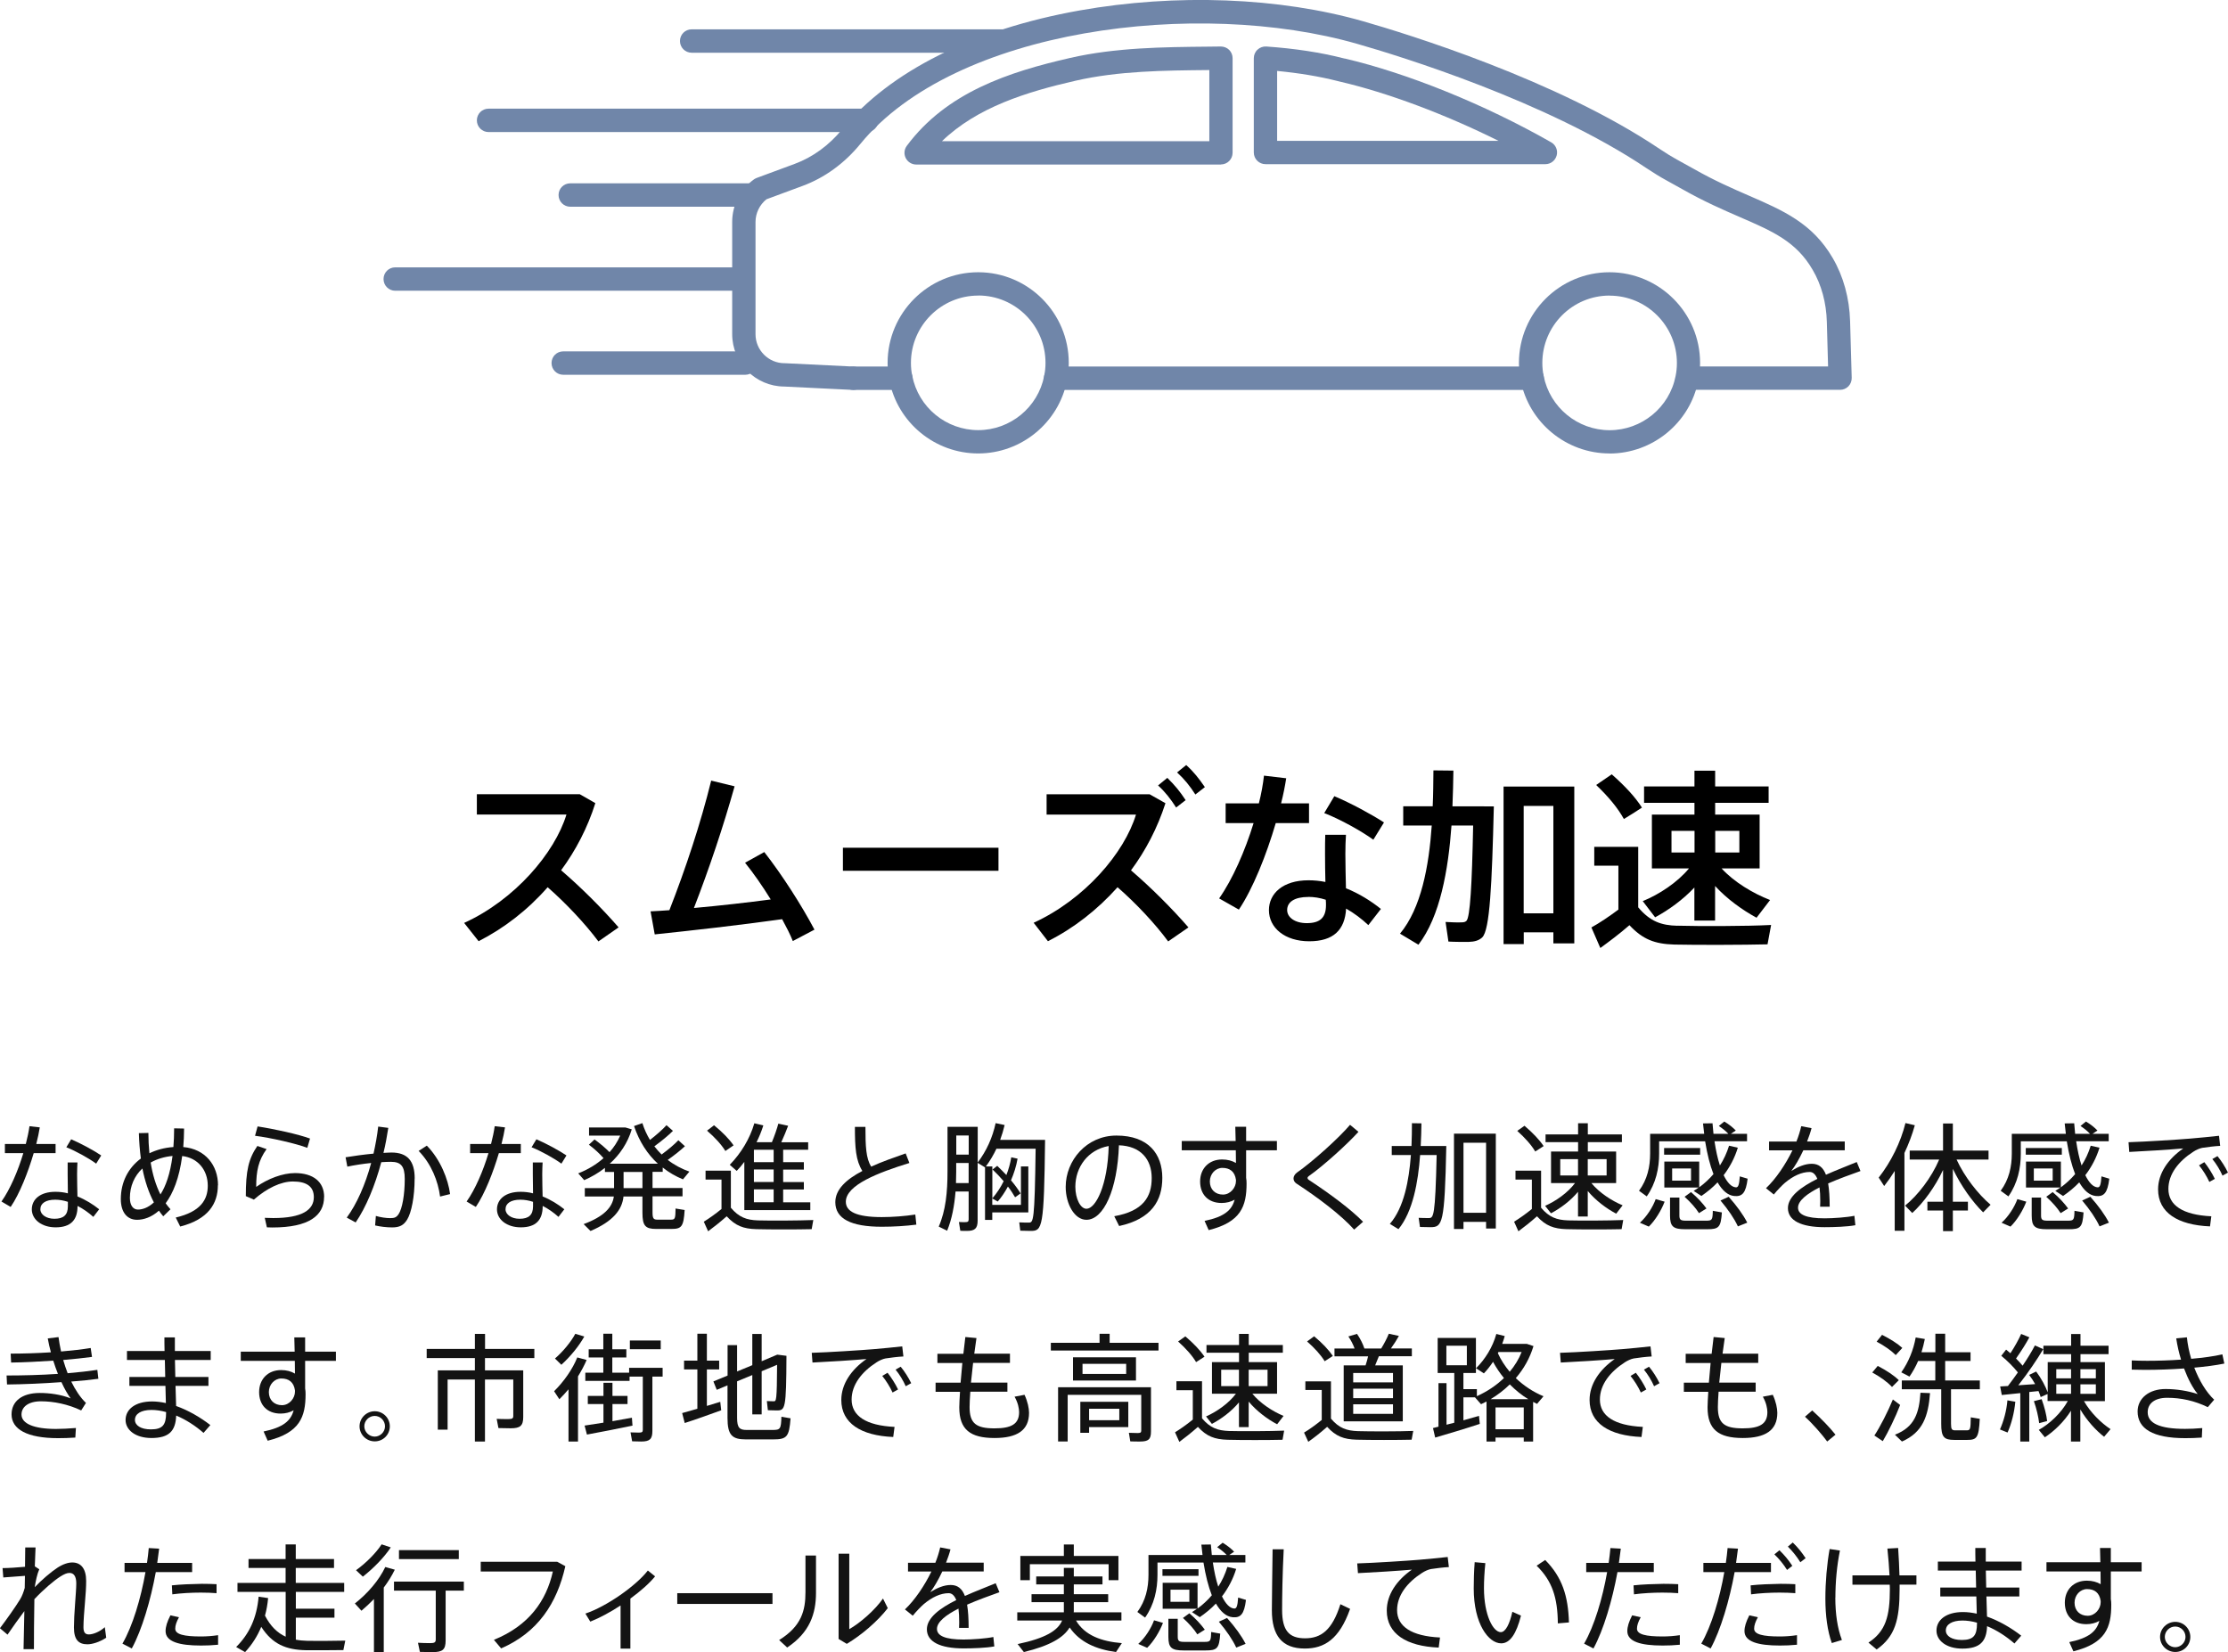 <?xml version="1.0" encoding="UTF-8"?>
<svg id="_レイヤー_2" data-name="レイヤー 2" xmlns="http://www.w3.org/2000/svg" viewBox="0 0 304.63 225.93">
  <defs>
    <style>
      .cls-1 {
        fill: #7086a9;
      }

      .cls-2 {
        fill: #131313;
      }
    </style>
  </defs>
  <g id="_レイヤー_1-2" data-name="レイヤー 1">
    <g>
      <g>
        <path d="M84.58,126.82l-2.76,1.92c-1.82-2.44-4.45-5.23-6.94-7.41-2.73,3.12-5.98,5.62-9.44,7.38l-1.98-2.5c6.94-3.15,12.4-9.59,13.99-14.82h-12.25v-2.78h14.07l2.13,1.22c-1.07,3.38-2.68,6.47-4.68,9.18,2.76,2.37,5.62,5.23,7.85,7.8Z"/>
        <path d="M91.52,124.48c2.24-5.72,4.29-11.93,5.72-17.73l3.2.78c-1.56,5.56-3.46,11.21-5.56,16.64,3.48-.31,7.33-.75,10.5-1.17-1.12-1.82-2.37-3.61-3.51-5.02l2.63-1.46c2.44,3.12,5.15,7.36,6.86,10.61l-2.96,1.56c-.36-.91-.88-1.92-1.46-2.99-5.75.81-12.71,1.59-17.42,2.08l-.57-3.15c.78-.03,1.64-.1,2.57-.16Z"/>
        <path d="M136.52,115.93v3.15h-21.27v-3.15h21.27Z"/>
        <path d="M162.5,126.82l-2.78,1.92c-1.79-2.44-4.42-5.23-6.92-7.41-2.76,3.09-6.01,5.62-9.52,7.38l-1.95-2.52c7.02-3.22,12.4-9.57,13.99-14.79h-12.22v-2.78h14.09l2.16,1.22c-1.09,3.38-2.7,6.47-4.71,9.18,2.76,2.37,5.62,5.23,7.85,7.8ZM159.61,106.38c1.01.99,1.72,1.85,2.5,3.04l-1.3,1.01c-.75-1.17-1.48-2.11-2.47-3.02l1.27-1.04ZM162.19,104.62c1.04.94,1.74,1.85,2.55,3.02l-1.3,1.01c-.75-1.17-1.48-2.08-2.5-3.02l1.25-1.01Z"/>
        <path d="M172.12,109.87c.34-1.33.57-2.63.7-3.8l3.04.36c-.16,1.04-.39,2.21-.7,3.43h3.82v2.7h-4.55c-1.27,4.34-3.12,8.97-5.04,11.83l-2.7-1.53c1.85-2.63,3.54-6.5,4.71-10.3h-3.82v-2.7h4.55ZM184.03,114.16c-.05.73-.08,1.72-.08,2.63,0,1.53.05,3.25.08,4.68,1.82.73,3.46,1.77,4.78,2.83l-1.72,2.21c-.91-.86-1.95-1.64-3.04-2.26-.16,2.91-1.72,4.47-5.04,4.47s-5.51-1.82-5.51-4.26c0-2.24,1.87-4.08,5.41-4.08.78,0,1.56.08,2.31.23-.03-1.22-.05-2.57-.05-3.82,0-.91,0-1.92.03-2.63h2.83ZM178.88,122.66c-1.87,0-2.89.68-2.89,1.79,0,1.01,1.07,1.79,2.68,1.79,1.82,0,2.63-.75,2.63-2.47,0-.21,0-.44-.03-.73-.8-.26-1.61-.39-2.39-.39ZM187.77,114.83c-1.56-1.14-4.55-2.81-6.71-3.64l1.38-2.31c2.24.94,5.15,2.52,6.79,3.59l-1.46,2.37Z"/>
        <path d="M202.9,110.28h1.35c-.26,10.71-.55,16.93-1.59,17.91-.44.42-1.04.6-1.92.62-.6,0-1.92,0-2.7-.05l-.39-2.68c.68.05,1.77.08,2.26.05.29,0,.47-.08.6-.21.49-.52.75-4.84.91-13.03h-2.96c-.44,6.11-1.56,12.45-4.52,16.3l-2.52-1.51c2.89-3.48,3.95-9.18,4.34-14.79h-3.9v-2.63h4.03c.08-1.69.08-3.35.1-4.91l2.73.03c-.03,1.53-.05,3.2-.13,4.89h4.32ZM208.34,127.5v1.61h-2.76v-21.55h9.67v21.45h-2.86v-1.51h-4.06ZM212.39,124.9v-14.69h-4.06v14.69h4.06Z"/>
        <path d="M229.37,126.59c2.83.08,9.52.08,12.79-.1l-.49,2.65c-3.2.08-9.65.1-12.74.03-2.68-.08-4.32-.7-6.14-2.65-1.46,1.27-2.78,2.24-3.98,3.12l-1.22-2.81c1.12-.62,2.37-1.46,3.69-2.44v-6.01h-3.3v-2.57h6.01v8.27c1.61,1.92,3.15,2.47,5.38,2.52ZM220.37,105.89c1.82,1.61,3.2,3.09,4.13,4.55-.91.6-1.66,1.07-2.47,1.56-.83-1.51-2.13-3.07-3.79-4.65l2.13-1.46ZM226.3,125.44l-1.69-2.21c2.24-.91,4.73-2.55,6.32-4.47h-5.07v-7.36h5.82v-1.61h-6.89v-2.24h6.89v-2.16h2.83v2.16h7.31v2.24h-7.31v1.61h6.08v7.36h-5.2c1.69,1.85,4.29,3.41,6.63,4.32l-1.85,2.42c-1.92-1.04-4.03-2.55-5.67-4.34v4.73h-2.83v-4.52c-1.59,1.69-3.54,3.09-5.38,4.08ZM228.54,116.58h3.15v-2.96h-3.15v2.96ZM237.82,116.58v-2.96h-3.3v2.96h3.3Z"/>
      </g>
      <g>
        <path class="cls-2" d="M4.61,157.69c-.78,2.64-1.92,5.55-3.15,7.36l-1.26-.74c1.18-1.66,2.27-4.21,2.99-6.62H.67v-1.25h2.86c.22-.86.4-1.7.5-2.43l1.41.16c-.11.67-.27,1.46-.48,2.27h2.64v1.25h-2.99ZM10.58,163.61c1.12.45,2.14,1.09,2.98,1.76l-.8,1.04c-.64-.58-1.38-1.1-2.16-1.5v.05c0,1.87-.93,2.88-2.99,2.88-1.94,0-3.26-1.09-3.26-2.46s1.15-2.4,3.22-2.4c.56,0,1.15.06,1.71.21-.02-.83-.03-1.79-.03-2.64v-1.58h1.34c-.02.42-.05.99-.05,1.58,0,.99.03,2.14.05,3.07ZM9.28,164.35c-.59-.19-1.17-.29-1.73-.29-1.3,0-2.03.5-2.03,1.31,0,.72.8,1.3,1.92,1.3,1.26,0,1.84-.53,1.84-1.7v-.62ZM13.15,159.13c-.93-.69-2.78-1.73-4.08-2.24l.66-1.09c1.36.58,3.12,1.54,4.11,2.21l-.69,1.12Z"/>
        <path class="cls-2" d="M29.79,162.08c0,2.5-1.3,4.67-5.15,5.65l-.61-1.23c3.42-.8,4.38-2.46,4.38-4.35,0-2.16-1.38-3.82-3.5-4.06-.4,3.04-1.25,5.1-2.26,6.46.21.29.42.56.66.82l-.99.96c-.21-.24-.4-.5-.59-.77-1.02.91-2.1,1.25-2.99,1.25-1.36,0-2.22-1.04-2.22-2.83,0-2.32,1.01-4.27,2.74-5.55-.14-1.1-.24-2.27-.27-3.47l1.3-.03c0,.94.05,1.87.14,2.78.96-.46,2.06-.77,3.28-.85.06-.78.1-1.63.1-2.56l1.36.03c0,.9-.05,1.74-.11,2.53,3.02.26,4.75,2.51,4.75,5.23ZM21.04,164.43c-.7-1.33-1.23-2.9-1.57-4.64-1.09,1.01-1.71,2.42-1.71,4.02,0,1.01.43,1.6,1.1,1.6.59,0,1.39-.24,2.18-.98ZM21.94,163.34c.72-1.12,1.33-2.8,1.65-5.26-1.12.1-2.14.42-2.99.9.26,1.62.7,3.1,1.34,4.37Z"/>
        <path class="cls-2" d="M44.31,163.68c0,2.56-2.08,4.18-7.07,4.18-.21,0-.5-.02-.75-.02l-.29-1.3c.38.02.86.03,1.17.03,3.98,0,5.54-1.14,5.54-2.86,0-1.41-.93-2.14-2.86-2.14-1.63,0-3.54.9-5.34,2.48l-1.1-.48c0-3.46.37-5.1,1.58-6.86l1.26.43c-1.12,1.55-1.42,3.01-1.42,5.17,1.6-1.12,3.6-1.89,5.31-1.89,2.48,0,3.98,1.2,3.98,3.26ZM42.02,156.97c-1.44-.56-4.99-1.38-7.15-1.65l.35-1.28c2.24.34,5.58,1.07,7.17,1.66l-.37,1.26Z"/>
        <path class="cls-2" d="M56.69,161.18c0,2.45-.43,4.64-1.02,5.6-.48.78-1.04,1.07-2.06,1.07-.75,0-1.65-.11-2.32-.27l.1-1.3c.62.19,1.41.3,1.95.3.61,0,.85-.1,1.15-.53.51-.75.85-2.67.85-4.83,0-1.76-.53-2.34-1.9-2.34-.38,0-.83.02-1.31.05-.86,3.23-2.1,6.19-3.5,8.24l-1.22-.66c1.36-1.84,2.54-4.51,3.34-7.47-1.1.11-2.27.29-3.26.5l-.24-1.28c1.14-.19,2.54-.38,3.82-.5.27-1.2.5-2.45.64-3.7l1.38.18c-.18,1.15-.38,2.29-.66,3.42.4-.02.78-.05,1.09-.05,2.19,0,3.18,1.15,3.18,3.55ZM61.55,163.29l-1.38.34c-.27-2.1-1.2-4.48-2.93-6.24l1.12-.72c1.86,1.9,2.91,4.58,3.18,6.62Z"/>
        <path class="cls-2" d="M68.21,157.69c-.78,2.64-1.92,5.55-3.15,7.36l-1.26-.74c1.18-1.66,2.27-4.21,2.99-6.62h-2.51v-1.25h2.86c.22-.86.4-1.7.5-2.43l1.41.16c-.11.67-.27,1.46-.48,2.27h2.64v1.25h-2.99ZM74.18,163.61c1.12.45,2.14,1.09,2.98,1.76l-.8,1.04c-.64-.58-1.38-1.1-2.16-1.5v.05c0,1.87-.93,2.88-2.99,2.88-1.94,0-3.26-1.09-3.26-2.46s1.15-2.4,3.22-2.4c.56,0,1.15.06,1.71.21-.02-.83-.03-1.79-.03-2.64v-1.58h1.34c-.02.42-.05.99-.05,1.58,0,.99.03,2.14.05,3.07ZM72.88,164.35c-.59-.19-1.17-.29-1.73-.29-1.3,0-2.03.5-2.03,1.31,0,.72.8,1.3,1.92,1.3,1.26,0,1.84-.53,1.84-1.7v-.62ZM76.76,159.13c-.93-.69-2.78-1.73-4.08-2.24l.66-1.09c1.36.58,3.12,1.54,4.11,2.21l-.69,1.12Z"/>
        <path class="cls-2" d="M92.33,165.26l1.28.21c-.14,2.3-.43,2.59-1.82,2.59h-2.06c-1.49,0-1.89-.42-1.89-2.22v-2.22h-2.59c-.18,1.82-1.44,3.41-4.51,4.72l-.94-.94c2.8-1.04,3.94-2.32,4.13-3.78h-3.97v-1.14h4v-2.21h-1.25v-.56c-.85.67-1.81,1.23-2.83,1.68l-.82-.93c1.31-.51,2.48-1.22,3.46-2.08-.51-.59-1.18-1.22-2-1.84l.77-.72c.83.61,1.5,1.18,2.05,1.74.61-.67,1.1-1.44,1.46-2.26h-4.26v-1.12h4.96l.88.26c-.56,1.86-1.62,3.44-3.01,4.7h6.58c-1.42-1.3-2.54-3.02-3.26-5.15l1.14-.4c.27.85.62,1.6,1.04,2.3.9-.7,1.76-1.46,2.26-2.02l.88.78c-.61.61-1.55,1.39-2.54,2.11.3.4.64.77.99,1.12.91-.67,1.79-1.41,2.29-1.95l.9.82c-.58.54-1.44,1.23-2.35,1.87.88.69,1.89,1.22,2.96,1.6l-.88,1.06c-1.01-.42-1.92-.94-2.77-1.62v.59h-1.39v2.21h4.1v1.14h-4.1v2.21c0,.82.14.98.67.98h1.82c.58,0,.64-.1.66-1.54ZM87.84,162.48v-2.21h-2.58v2.21h2.58Z"/>
        <path class="cls-2" d="M111.2,166.84l-.22,1.25c-1.9.05-5.71.05-7.57,0-1.78-.05-2.85-.46-4.05-1.76-.94.83-1.78,1.49-2.54,2.05l-.59-1.31c.72-.45,1.54-1.02,2.42-1.74v-4.02h-2.18v-1.22h3.46v5.07c1.1,1.3,2.13,1.68,3.7,1.73,1.73.05,5.63.03,7.58-.05ZM96.67,154.62l.96-.74c1.17.96,2.06,1.87,2.67,2.75l-1.12.77c-.56-.9-1.42-1.84-2.51-2.78ZM99.78,159.29c1.55-1.6,2.75-3.58,3.36-5.68l1.23.29c-.24.78-.56,1.55-.93,2.3h2.1c.37-.9.7-1.86.88-2.54l1.34.29c-.24.66-.58,1.47-.94,2.26h3.68v1.02h-3.42v1.7h2.83v1.01h-2.83v1.71h2.83v1.01h-2.83v1.76h3.71v1.06h-9.02v-6.59c-.32.43-.67.85-1.04,1.23l-.94-.82ZM105.78,157.23h-2.7v1.7h2.7v-1.7ZM105.78,159.93h-2.7v1.71h2.7v-1.71ZM105.78,162.65h-2.7v1.76h2.7v-1.76Z"/>
        <path class="cls-2" d="M125.3,167.47c-1.49.19-3.09.29-4.74.29-4.19,0-6.35-1.09-6.35-3.36,0-1.74,1.5-3.12,3.7-4.27-.9-1.44-1.02-3.14-1.02-6.03h1.44c0,2.72.08,4.29.78,5.44,1.44-.66,3.07-1.23,4.72-1.81l.51,1.31c-4.24,1.31-8.69,3.01-8.69,5.3,0,1.33,1.42,2.1,4.91,2.1,1.47,0,3.2-.13,4.59-.35l.14,1.39Z"/>
        <path class="cls-2" d="M140.91,168.33c-.37,0-.98-.02-1.41-.03l-.14-1.14c.42.03.98.03,1.31.03.62,0,.8-.11.93-10.1h-5.36c-.4.85-.88,1.66-1.44,2.42h.88v4.37c.59-.69,1.12-1.47,1.55-2.35-.45-.53-.96-1.06-1.52-1.6l.64-.5c.45.43.86.85,1.25,1.26.3-.77.53-1.58.67-2.43l.86.19c-.18,1.04-.5,2.03-.9,2.96.53.62.96,1.22,1.31,1.79l-.75.53c-.27-.46-.59-.98-.98-1.47-.4.75-.88,1.46-1.39,2.05l-.75-.42v.88h3.92v-5.26h1.01v6.29h-4.93v1.02h-.99v-7.18l-1.01-.62v7.9c0,1.09-.4,1.41-1.49,1.41-.27,0-.62,0-.88-.02l-.19-1.2c.24.02.58.02.82.02.38,0,.51-.06.51-.38v-3.81h-1.79c-.16,1.95-.5,3.78-1.15,5.36l-1.15-.56c.96-2.19,1.2-4.74,1.2-7.52v-6.13h4.13v4.88c1.2-1.57,2.03-3.42,2.45-5.38l1.23.26c-.16.69-.37,1.38-.61,2.03h6.14c-.14,12.13-.37,12.45-1.98,12.45ZM132.44,161.79v-2.75h-1.7v1.18c0,.53-.02,1.06-.03,1.57h1.73ZM130.75,155.28v2.62h1.7v-2.62h-1.7Z"/>
        <path class="cls-2" d="M158.92,161.07c0,3.09-1.44,5.62-5.9,6.59l-.67-1.34c3.97-.7,5.12-2.66,5.12-5.22s-1.5-4.38-4.48-4.48c-.21,6.08-2.1,10.19-4.45,10.19-1.62,0-2.83-2.16-2.83-4.5,0-3.62,2.86-7.02,6.94-7.02,4.38,0,6.27,2.53,6.27,5.78ZM151.59,156.72c-2.85.5-4.56,2.91-4.56,5.57,0,1.62.69,3.01,1.52,3.01,1.25,0,2.9-3.15,3.04-8.58Z"/>
        <path class="cls-2" d="M170.38,157.29v3.78c.05.26.06.51.06.78,0,3.09-.77,5.28-5.18,6.37l-.56-1.26c2.7-.56,3.73-1.47,4.11-2.9-.51.29-1.12.45-1.78.45-1.87,0-2.94-1.2-2.94-2.94s1.18-3.01,3.01-3.01c.74,0,1.38.18,1.89.48,0-.56-.02-1.15-.02-1.74h-7.39v-1.26h7.37l-.05-1.95h1.48v1.95h4.21v1.26h-4.21ZM168.99,161.52v-.18c-.16-1.14-.85-1.63-1.86-1.63-.94,0-1.71.83-1.71,1.86,0,1.1.75,1.79,1.79,1.79s1.78-.98,1.78-1.84Z"/>
        <path class="cls-2" d="M186.37,167.08l-1.22,1.07c-1.73-1.94-4.88-4.34-7.89-6.3-.27-.18-.4-.43-.4-.7,0-.26.16-.58.5-.82,2.11-1.47,5.74-4.74,7.23-6.51l1.15.96c-1.52,1.68-4.78,4.64-6.8,6.06-.11.08-.16.16-.16.24,0,.1.05.19.13.24,2.99,1.97,5.79,4.06,7.46,5.76Z"/>
        <path class="cls-2" d="M195.59,167.82c-.38,0-.98-.02-1.44-.03l-.18-1.25c.45.03,1.04.03,1.39.03.64,0,.88-.16,1.07-8.62h-2.26c-.27,3.71-.99,7.73-2.96,10.14l-1.18-.72c1.94-2.22,2.62-5.95,2.88-9.42h-2.62v-1.23h2.7c.05-1.1.06-2.18.06-3.12l1.3.02c-.02.94-.03,2-.1,3.1h3.5c-.22,10.72-.53,11.1-2.18,11.1ZM204.52,155.02v12.98h-1.33v-.91h-3.09v.98h-1.3v-13.04h5.71ZM203.19,165.85v-9.58h-3.09v9.58h3.09Z"/>
        <path class="cls-2" d="M221.94,166.84l-.22,1.25c-1.89.05-5.66.05-7.52,0-1.76-.05-2.86-.46-4.05-1.76-.94.83-1.78,1.49-2.54,2.05l-.59-1.31c.72-.45,1.55-1.02,2.43-1.74v-4.02h-2.24v-1.22h3.5v5.07c1.1,1.3,2.14,1.68,3.7,1.73,1.73.05,5.6.03,7.54-.05ZM207.45,154.65l.99-.7c1.15.98,2.02,1.9,2.62,2.78l-1.15.74c-.54-.91-1.39-1.86-2.46-2.82ZM215.35,161.79h-3.28v-4.32h3.7v-1.28h-4.45v-1.06h4.45v-1.52h1.33v1.52h4.66v1.06h-4.66v1.28h3.87v4.32h-3.38c1.06,1.3,2.77,2.42,4.27,3.04l-.88,1.14c-1.34-.7-2.82-1.81-3.89-3.1v3.49h-1.33v-3.38c-1.02,1.23-2.42,2.27-3.7,2.94l-.8-1.02c1.46-.64,3.09-1.78,4.08-3.1ZM213.33,160.75h2.43v-2.24h-2.43v2.24ZM217.09,158.51v2.24h2.58v-2.24h-2.58Z"/>
        <path class="cls-2" d="M225.16,163.61l-1.06-.77c1.14-1.54,1.52-3.3,1.52-5.09v-2.7h7.39l-.16-1.42,1.3-.02.13,1.44h2.03c-.34-.37-.77-.72-1.3-1.07l.75-.61c.66.4,1.18.82,1.57,1.23l-.67.45h2.21v1.02h-4.45c.19,1.26.43,2.38.74,3.31.53-.82.94-1.71,1.25-2.7l1.2.27c-.43,1.41-1.1,2.66-1.94,3.76.5,1.02,1.07,1.63,1.68,1.66.3.02.45-.29.53-1.5l1.07.32c-.24,1.98-.75,2.46-1.81,2.37-.91-.08-1.66-.77-2.3-1.87-.66.7-1.41,1.31-2.21,1.86l-1.06-.69.69-.46h-4.7v-3.55h4.77v3.52c.72-.53,1.38-1.14,1.95-1.81-.48-1.22-.86-2.74-1.14-4.48h-6.29v1.68c0,2-.43,4.05-1.7,5.86ZM226.38,163.98l1.22.35c-.43,1.15-1.28,2.56-2.16,3.41l-1.22-.53c.93-.82,1.78-2.16,2.16-3.23ZM232.46,157.9h-4.93v-.91h4.93v.91ZM234.2,165.58l1.23.22c-.14,2.05-.42,2.3-2.03,2.3h-2.98c-1.65,0-2.08-.37-2.08-1.87v-2.46h1.28v2.46c0,.58.18.7.91.7h2.75c.82,0,.88-.11.91-1.36ZM231.21,159.79h-2.58v1.66h2.58v-1.66ZM233.32,165.26l-1.02.64c-.46-.72-1.12-1.47-1.97-2.24l.88-.64c.91.78,1.6,1.54,2.11,2.24ZM236.36,163.66c1.12,1.26,1.97,2.43,2.54,3.54l-1.28.51c-.51-1.1-1.33-2.29-2.38-3.54l1.12-.51Z"/>
        <path class="cls-2" d="M253.55,166.27l.13,1.28c-1.12.21-2.91.27-4.21.27-3.18,0-5.01-.9-5.01-2.61,0-1.58,1.81-2.9,4.02-4-.26-.64-.61-.94-1.04-.94-1.1,0-2.27.54-3.41,1.5-.35.3-1.04,1.01-1.5,1.58l-1.07-.86c1.34-1.26,2.67-3.23,3.62-5.18h-3.2v-1.2h3.74c.29-.72.51-1.44.66-2.1l1.41.27c-.16.61-.38,1.23-.61,1.82h5.15v1.2h-5.66c-.56,1.2-1.17,2.22-1.65,2.83.94-.58,1.87-.98,2.8-.98s1.55.48,1.94,1.5c1.47-.66,2.99-1.23,4.21-1.74l.51,1.23c-1.34.48-2.96,1.06-4.42,1.7.14.85.21,1.9.21,3.18h-1.31c0-.26.02-.51.02-.74,0-.75-.03-1.38-.1-1.9-1.68.85-2.94,1.81-2.94,2.77s1.15,1.46,3.63,1.46c1.17,0,3.04-.13,4.1-.35Z"/>
        <path class="cls-2" d="M260.39,157.69v10.62h-1.33v-8.18c-.45.72-.93,1.41-1.44,2.06l-.75-1.15c1.68-2.14,3.01-4.83,3.66-7.46l1.28.3c-.35,1.26-.83,2.54-1.42,3.79ZM272.17,164.75l-1.02,1.04c-1.47-1.44-3.04-3.65-4.14-5.95v4.5h2.06v1.2h-2.06v2.82h-1.34v-2.82h-2.14v-1.2h2.14v-4.35c-1.1,2.34-2.69,4.5-4.21,5.89l-.98-1.01c1.74-1.41,3.6-3.81,4.66-6.3h-4.03v-1.23h4.56v-3.7h1.34v3.7h4.88v1.23h-4.37c1.09,2.38,2.96,4.75,4.66,6.19Z"/>
        <path class="cls-2" d="M274.61,163.61l-1.06-.77c1.14-1.54,1.52-3.3,1.52-5.09v-2.7h7.39l-.16-1.42,1.3-.02.13,1.44h2.03c-.34-.37-.77-.72-1.3-1.07l.75-.61c.66.4,1.18.82,1.57,1.23l-.67.45h2.21v1.02h-4.45c.19,1.26.43,2.38.74,3.31.53-.82.94-1.71,1.25-2.7l1.2.27c-.43,1.41-1.1,2.66-1.94,3.76.5,1.02,1.07,1.63,1.68,1.66.3.02.45-.29.53-1.5l1.07.32c-.24,1.98-.75,2.46-1.81,2.37-.91-.08-1.66-.77-2.3-1.87-.66.7-1.41,1.31-2.21,1.86l-1.06-.69.69-.46h-4.7v-3.55h4.77v3.52c.72-.53,1.38-1.14,1.95-1.81-.48-1.22-.86-2.74-1.14-4.48h-6.29v1.68c0,2-.43,4.05-1.7,5.86ZM275.83,163.98l1.22.35c-.43,1.15-1.28,2.56-2.16,3.41l-1.22-.53c.93-.82,1.78-2.16,2.16-3.23ZM281.91,157.9h-4.93v-.91h4.93v.91ZM283.65,165.58l1.23.22c-.14,2.05-.42,2.3-2.03,2.3h-2.98c-1.65,0-2.08-.37-2.08-1.87v-2.46h1.28v2.46c0,.58.18.7.91.7h2.75c.82,0,.88-.11.91-1.36ZM280.66,159.79h-2.58v1.66h2.58v-1.66ZM282.77,165.26l-1.02.64c-.46-.72-1.12-1.47-1.97-2.24l.88-.64c.91.78,1.6,1.54,2.11,2.24ZM285.81,163.66c1.12,1.26,1.97,2.43,2.54,3.54l-1.28.51c-.51-1.1-1.33-2.29-2.38-3.54l1.12-.51Z"/>
        <path class="cls-2" d="M302.35,166.33l-.18,1.38c-4.42-.18-7.1-1.89-7.1-5.06,0-2.16,1.34-4.14,3.44-5.6-1.78.16-5.26.38-7.38.48l-.1-1.33c2.18-.06,6.98-.37,8.48-.5,1.23-.1,2.78-.26,3.89-.38l.16,1.38c-.7.03-1.89.18-2.45.27-.35.06-.88.3-1.22.53-2.02,1.3-3.41,3.06-3.41,5.09,0,2.22,1.94,3.55,5.86,3.74ZM301.39,158.92c.51.64,1.06,1.5,1.44,2.29l-.75.42c-.34-.75-.88-1.62-1.41-2.27l.72-.43ZM304.63,160.35l-.75.42c-.34-.77-.85-1.62-1.39-2.27l.7-.4c.53.64,1.06,1.47,1.44,2.26Z"/>
        <path class="cls-2" d="M11.76,191.84l-.66,1.04c-1.81-.86-3.78-1.25-5.5-1.25s-2.66.77-2.66,1.81c0,1.23,1.66,1.97,4.72,1.97.74,0,1.74-.05,2.72-.13l-.08,1.31c-.8.06-1.7.08-2.37.08-4.24,0-6.35-1.23-6.35-3.25,0-1.76,1.39-2.93,3.86-2.93,1.33,0,2.9.21,4.22.74-.43-.58-.86-1.34-1.26-2.22-2.48.18-5.18.3-7.44.32l-.06-1.23c2.18,0,4.69-.06,7.02-.22-.22-.58-.45-1.18-.64-1.81-1.94.13-3.95.24-5.76.26l-.06-1.22c1.74,0,3.66-.06,5.5-.18-.18-.64-.32-1.28-.43-1.9l1.47-.18c.08.64.21,1.31.35,1.97,1.5-.13,2.91-.29,4.05-.48l.18,1.22c-1.1.14-2.46.3-3.94.42.18.61.38,1.22.61,1.81,1.54-.13,2.94-.29,4.06-.46l.14,1.22c-1.02.14-2.3.27-3.71.38.56,1.14,1.22,2.16,2.02,2.93Z"/>
        <path class="cls-2" d="M23.92,185.98l.05,2.32h4.53v1.22h-4.5l.08,2.75c1.66.59,3.31,1.55,4.68,2.61l-.93,1.07c-1.1-.96-2.4-1.81-3.74-2.37-.08,2.11-.98,3.07-3.38,3.07-2.21,0-3.54-1.12-3.54-2.46,0-1.47,1.33-2.54,3.62-2.54.61,0,1.25.08,1.89.22l-.06-2.35h-4.93v-1.22h4.9l-.05-2.32h-5.18v-1.23h5.14c-.02-.7-.02-1.34-.02-1.86h1.43v1.86h4.9v1.23h-4.9ZM22.7,193.1c-.67-.19-1.36-.29-1.98-.29-1.44,0-2.27.54-2.27,1.36,0,.75.8,1.3,2.18,1.3,1.6,0,2.08-.61,2.08-2.27v-.1Z"/>
        <path class="cls-2" d="M41.72,186.09v3.78c.05.26.06.51.06.78,0,3.09-.77,5.28-5.18,6.37l-.56-1.26c2.7-.56,3.73-1.47,4.11-2.9-.51.29-1.12.45-1.78.45-1.87,0-2.94-1.2-2.94-2.94s1.18-3.01,3.01-3.01c.74,0,1.38.18,1.89.48,0-.56-.02-1.15-.02-1.74h-7.39v-1.26h7.37l-.05-1.95h1.48v1.95h4.21v1.26h-4.21ZM40.33,190.32v-.18c-.16-1.14-.85-1.63-1.86-1.63-.94,0-1.71.83-1.71,1.86,0,1.1.75,1.79,1.79,1.79s1.78-.98,1.78-1.84Z"/>
        <path class="cls-2" d="M53.3,195.05c0,1.14-.91,2.06-2.06,2.06s-2.08-.93-2.08-2.06.94-2.06,2.08-2.06,2.06.93,2.06,2.06ZM52.64,195.05c0-.77-.62-1.42-1.41-1.42s-1.42.66-1.42,1.42.66,1.41,1.42,1.41,1.41-.64,1.41-1.41Z"/>
        <path class="cls-2" d="M66.31,185.72v1.68h5.23v6.38c0,1.2-.42,1.54-1.71,1.54-.51,0-1.2-.02-1.68-.03l-.24-1.26c.43.03,1.09.03,1.58.03.53,0,.69-.08.69-.43v-4.98h-3.87v8.48h-1.38v-8.48h-3.73v6.86h-1.34v-8.11h5.07v-1.68h-6.59v-1.25h6.59v-2.06h1.39v2.06h6.74v1.25h-6.75Z"/>
        <path class="cls-2" d="M79.03,188.22v8.91h-1.3v-7.14c-.4.48-.82.93-1.25,1.36l-.72-1.1c1.33-1.31,2.53-3.01,3.17-4.62l1.28.35c-.32.74-.72,1.5-1.18,2.24ZM76.76,186.64l-.88-.86c1.09-.94,2.18-2.26,2.78-3.38l1.23.37c-.72,1.3-1.9,2.74-3.14,3.87ZM86.47,194.96c-1.81.38-4.62.93-6.22,1.22l-.32-1.23,2.58-.4v-2.54h-2.14v-1.12h2.14v-1.79h1.23v1.79h2.06v1.12h-2.06v2.34l2.66-.48.08,1.1ZM90.61,188.25h-1.41v7.44c0,1.12-.37,1.44-1.54,1.44-.37,0-.86-.02-1.23-.03l-.22-1.22c.32.02.8.03,1.14.03.42,0,.54-.08.54-.38v-7.28h-1.81v.59h-6.05v-1.12h2.46v-2.08h-2v-1.12h2v-2.13h1.23v2.13h1.92v1.12h-1.92v2.08h2.3v-.67h4.58v1.2ZM90.34,184.51h-4.22v-1.2h4.22v1.2Z"/>
        <path class="cls-2" d="M98.48,191.71l.13,1.15c-1.47.54-3.7,1.33-4.99,1.74l-.35-1.36,2.08-.59v-5.38h-1.82v-1.2h1.82v-3.68h1.3v3.68h1.68v1.2h-1.68v4.99l1.84-.56ZM108.09,193.98c-.19,2.53-.51,2.86-2.4,2.86h-3.71c-1.89,0-2.51-.59-2.51-2.94v-4.45l-1.47.61-.46-1.15,1.94-.8v-4.16h1.3v3.6l2.08-.86v-4.27h1.28v3.73l2.13-.9,1.26.16c-.03,7.31-.16,7.47-1.34,7.47-.29,0-.83-.02-1.2-.03l-.14-1.25c.3.02.7.03.94.03.35,0,.43-.05.46-4.99l-2.11.88v5.9h-1.28v-5.38l-2.08.86v4.99c0,1.38.35,1.66,1.31,1.66h3.52c1.09,0,1.18-.13,1.23-1.81l1.26.22Z"/>
        <path class="cls-2" d="M122.31,195.13l-.18,1.38c-4.42-.18-7.1-1.89-7.1-5.06,0-2.16,1.34-4.14,3.44-5.6-1.78.16-5.26.38-7.38.48l-.1-1.33c2.18-.06,6.98-.37,8.48-.5,1.23-.1,2.78-.26,3.89-.38l.16,1.38c-.7.03-1.89.18-2.45.27-.35.06-.88.3-1.22.53-2.02,1.3-3.41,3.06-3.41,5.09,0,2.22,1.94,3.55,5.86,3.74ZM121.35,187.72c.51.64,1.06,1.5,1.44,2.29l-.75.42c-.34-.75-.88-1.62-1.41-2.27l.72-.43ZM124.59,189.15l-.75.42c-.34-.77-.85-1.62-1.39-2.27l.7-.4c.53.64,1.06,1.47,1.44,2.26Z"/>
        <path class="cls-2" d="M140.7,193.21c0,2.4-1.65,3.44-4.72,3.44-3.33,0-4.82-1.17-4.82-4.19,0-.53.05-1.26.1-2.13h-3.34v-1.25h3.42l.24-2.69h-3.41v-1.26h3.55l.27-2.29,1.52.14-.3,2.14h4.88v1.26h-5.04l-.29,2.69h4.98v1.25h-5.07c-.06.85-.1,1.58-.1,2.1,0,2.24.9,2.91,3.41,2.91,2.3,0,3.36-.59,3.36-2.22,0-.51-.16-1.31-.62-2.11l1.36-.26c.43.91.62,1.87.62,2.46Z"/>
        <path class="cls-2" d="M158.4,183.63v1.06h-14.72v-1.06h6.66v-1.23h1.38v1.23h6.69ZM157.37,195.77c0,1.07-.35,1.36-1.5,1.36-.38,0-.93,0-1.33-.02l-.19-1.17c.34.02.82.03,1.18.03.4,0,.51-.06.51-.34v-4.88h-10.06v6.37h-1.31v-7.41h12.7v6.05ZM155.32,185.61v3.18h-8.61v-3.18h8.61ZM154.27,195.16h-5.36v.78h-1.2v-4.24h6.56v3.46ZM153.98,186.51h-5.97v1.38h5.97v-1.38ZM148.91,192.65v1.57h4.13v-1.57h-4.13Z"/>
        <path class="cls-2" d="M175.58,195.64l-.22,1.25c-1.89.05-5.66.05-7.52,0-1.76-.05-2.86-.46-4.05-1.76-.94.83-1.78,1.49-2.54,2.05l-.59-1.31c.72-.45,1.55-1.02,2.43-1.74v-4.02h-2.24v-1.22h3.5v5.07c1.1,1.3,2.14,1.68,3.7,1.73,1.73.05,5.6.03,7.54-.05ZM161.08,183.45l.99-.7c1.15.98,2.02,1.9,2.62,2.78l-1.15.74c-.54-.91-1.39-1.86-2.46-2.82ZM168.99,190.59h-3.28v-4.32h3.7v-1.28h-4.45v-1.06h4.45v-1.52h1.33v1.52h4.66v1.06h-4.66v1.28h3.87v4.32h-3.38c1.06,1.3,2.77,2.42,4.27,3.04l-.88,1.14c-1.34-.7-2.82-1.81-3.89-3.1v3.49h-1.33v-3.38c-1.02,1.23-2.42,2.27-3.7,2.94l-.8-1.02c1.46-.64,3.09-1.78,4.08-3.1ZM166.97,189.55h2.43v-2.24h-2.43v2.24ZM170.73,187.31v2.24h2.58v-2.24h-2.58Z"/>
        <path class="cls-2" d="M193.23,195.68l-.22,1.2c-1.89.05-5.66.05-7.52,0-1.76-.05-2.85-.46-4.03-1.76-.94.83-1.79,1.49-2.58,2.05l-.58-1.26c.72-.43,1.54-1.02,2.42-1.73v-4.1h-2.24v-1.18h3.5v5.1c1.1,1.3,2.14,1.66,3.7,1.71,1.73.05,5.62.05,7.55-.03ZM178.72,183.44l.96-.7c1.12.93,1.97,1.84,2.56,2.69l-1.12.72c-.54-.88-1.36-1.78-2.4-2.7ZM187.07,185.48h-4.61v-1.07h2.75c-.19-.53-.5-1.14-.85-1.65l1.18-.35c.46.66.82,1.41,1.01,2h2.3c.43-.7.82-1.47,1.04-2.02l1.38.3c-.27.5-.67,1.12-1.09,1.71h2.86v1.07h-4.51l-.51,1.25h3.78v7.65h-8.08v-7.65h2.99c.14-.43.26-.86.35-1.25ZM190.46,187.76h-5.44v1.28h5.44v-1.28ZM190.46,189.9h-5.44v1.3h5.44v-1.3ZM190.46,192.04h-5.44v1.31h5.44v-1.31Z"/>
        <path class="cls-2" d="M210.15,191.98l-.53-.27v5.42h-1.28v-.54h-3.86v.54h-1.23v-5.47l-.75.37-.83-.94h-1.58v3.14l2.13-.61.11,1.1c-1.78.59-4.53,1.42-6.1,1.87l-.3-1.3.75-.19v-5.95h1.1v5.68l1.06-.27v-6.8h-2.27v-4.8h5.23v4.8h-1.71v2.21h1.84v.96c1.41-.64,2.66-1.47,3.7-2.48-.56-.69-1.06-1.42-1.49-2.22-.38.58-.8,1.1-1.25,1.58l-1.07-.7c1.23-1.23,2.26-2.85,2.77-4.69l1.15.29c-.1.37-.22.72-.35,1.07h3.38l.9.3c-.5,1.65-1.33,3.12-2.42,4.38,1.12,1.07,2.43,1.92,3.79,2.48l-.88,1.04ZM197.76,186.7h2.8v-2.67h-2.8v2.67ZM208.96,191.34c-.9-.54-1.74-1.23-2.53-2.02-.78.77-1.66,1.44-2.62,2.02h5.15ZM208.34,195.45v-2.98h-3.86v2.98h3.86ZM204.8,185.05c.42.93.98,1.78,1.62,2.54.69-.82,1.25-1.73,1.63-2.7h-3.17l-.08.16Z"/>
        <path class="cls-2" d="M224.62,195.13l-.18,1.38c-4.42-.18-7.1-1.89-7.1-5.06,0-2.16,1.34-4.14,3.44-5.6-1.78.16-5.26.38-7.38.48l-.1-1.33c2.18-.06,6.98-.37,8.48-.5,1.23-.1,2.78-.26,3.89-.38l.16,1.38c-.7.03-1.89.18-2.45.27-.35.06-.88.3-1.22.53-2.02,1.3-3.41,3.06-3.41,5.09,0,2.22,1.94,3.55,5.86,3.74ZM223.66,187.72c.51.64,1.06,1.5,1.44,2.29l-.75.42c-.34-.75-.88-1.62-1.41-2.27l.72-.43ZM226.91,189.15l-.75.42c-.34-.77-.85-1.62-1.39-2.27l.7-.4c.53.64,1.06,1.47,1.44,2.26Z"/>
        <path class="cls-2" d="M243.01,193.21c0,2.4-1.65,3.44-4.72,3.44-3.33,0-4.82-1.17-4.82-4.19,0-.53.05-1.26.1-2.13h-3.34v-1.25h3.42l.24-2.69h-3.41v-1.26h3.55l.27-2.29,1.52.14-.3,2.14h4.88v1.26h-5.04l-.29,2.69h4.98v1.25h-5.07c-.06.85-.1,1.58-.1,2.1,0,2.24.9,2.91,3.41,2.91,2.3,0,3.36-.59,3.36-2.22,0-.51-.16-1.31-.62-2.11l1.36-.26c.43.91.62,1.87.62,2.46Z"/>
        <path class="cls-2" d="M250.97,196.19l-1.14.94c-.66-.91-1.98-2.43-3.04-3.39l.99-.86c1.1.99,2.42,2.34,3.18,3.31Z"/>
        <path class="cls-2" d="M255.99,187.69l.75-.9c1.22.64,2.19,1.28,2.88,1.95l-.93.93c-.64-.69-1.57-1.36-2.7-1.98ZM259.8,192.14c-.61,1.6-1.66,3.76-2.37,4.94l-1.15-.77c.75-1.12,1.87-3.31,2.53-4.93l.99.75ZM259.2,185.31c-.64-.64-1.52-1.25-2.61-1.84l.74-.93c1.15.59,2.1,1.18,2.77,1.79l-.9.98ZM262.58,190.46l1.31.05c-.24,3.12-.96,5.36-3.84,6.62l-.96-.93c2.74-1.06,3.31-3.04,3.49-5.74ZM270.69,194.03c-.13,2.59-.4,2.88-1.71,2.88h-1.78c-1.41,0-1.78-.4-1.78-2.19v-4.74h-5.39v-1.2h4.58v-2.66h-2.35c-.32.75-.72,1.46-1.18,2.13l-1.12-.58c.99-1.41,1.66-3.04,1.97-4.77l1.25.21c-.13.62-.27,1.22-.46,1.81h1.9v-2.53h1.34v2.53h3.47v1.2h-3.47v2.66h4.74v1.2h-3.94v4.74c0,.75.13.88.58.88h1.54c.51,0,.56-.11.58-1.78l1.25.21Z"/>
        <path class="cls-2" d="M274.48,191.5l1.07.19c-.14,1.52-.54,3.04-1.06,4.21l-1.04-.42c.5-1.12.9-2.54,1.02-3.98ZM288.57,195.44l-.88,1.04c-1.14-.88-2.35-2.22-3.25-3.73v4.38h-1.28v-4.21c-.96,1.52-2.3,2.8-3.57,3.63l-.83-1.01c1.47-.82,3.04-2.27,3.97-3.95h-2.77v-.96l-.94.42c-.08-.26-.18-.53-.3-.82l-1.26.13v6.77h-1.23v-6.62l-2.53.26-.22-1.17,1.06-.06c.46-.61.93-1.23,1.36-1.86-.58-.72-1.41-1.58-2.27-2.27l.66-.85.59.5c.61-.93,1.15-1.92,1.47-2.64l1.12.46c-.43.82-1.12,1.9-1.82,2.9.34.34.64.67.9.98.69-1.02,1.28-2,1.68-2.77l1.14.51c-.82,1.38-2.06,3.22-3.41,4.94l2.3-.16c-.24-.43-.51-.86-.82-1.26l.96-.46c.7.93,1.28,2.02,1.58,2.85v-4.14h3.2v-1.09h-3.79v-1.15h3.79v-1.6h1.28v1.6h3.84v1.15h-3.84v1.09h3.34v5.34h-2.86c.9,1.57,2.34,2.99,3.65,3.84ZM278.81,194.62c-.1-.85-.37-2.03-.72-3.01l1.06-.27c.38,1.04.66,2.16.75,2.99l-1.09.29ZM281.15,188.49h2.02v-1.25h-2.02v1.25ZM281.15,190.6h2.02v-1.3h-2.02v1.3ZM284.45,187.24v1.25h2.11v-1.25h-2.11ZM286.56,189.31h-2.11v1.3h2.11v-1.3Z"/>
        <path class="cls-2" d="M302.73,191.42l-.86,1.01c-1.82-.88-3.66-1.28-5.55-1.28-1.74,0-2.67.8-2.67,1.98,0,1.47,1.58,2.27,5.09,2.27.67,0,1.5-.03,2.37-.11l-.06,1.3c-.8.06-1.6.08-2.27.08-4.45,0-6.51-1.31-6.51-3.65,0-1.79,1.55-3.07,3.82-3.07,1.52,0,3.09.26,4.4.69-.66-.8-1.33-2.05-1.87-3.5-1.81.13-3.68.19-5.34.19-.64,0-1.25-.02-1.81-.03v-1.26c.64.03,1.33.05,2.1.05,1.44,0,3.06-.05,4.64-.16-.29-.93-.51-1.92-.66-2.91l1.46-.14c.1.96.3,1.97.59,2.94,1.6-.14,3.09-.34,4.26-.61l.27,1.26c-1.17.24-2.59.42-4.11.56.67,1.74,1.6,3.33,2.74,4.4Z"/>
        <path class="cls-2" d="M14.54,223.95c-.94.62-1.94.91-2.59.91-1.2,0-1.84-.62-1.84-2.3,0-.85.06-2,.16-3.3.06-.98.16-2.02.16-2.72,0-.98-.34-1.44-.93-1.44-.37,0-.75.18-1.26.5-.85.54-2.27,1.74-3.54,3.09-.05,2.7-.06,5.39-.06,6.83h-1.42l.11-5.2c-.75,1.01-1.68,2.29-2.3,3.22l-1.04-.88c.86-1.12,2.21-3.04,2.77-3.97.26-.43.46-.96.62-1.54l.03-1.65-2.96.22-.1-1.28c.72,0,2.06-.08,3.07-.18l.03-2.64h1.41l-.1,2.58.61.4c-.27.58-.5,1.63-.62,2.45.91-.96,2.21-2.08,3.1-2.66.77-.5,1.47-.72,2.03-.72,1.18,0,1.9.83,1.9,2.53,0,.77-.06,1.81-.16,2.9-.11,1.3-.21,2.56-.21,3.42,0,.74.26.99.74.99.53,0,1.44-.32,2.18-.99l.19,1.42Z"/>
        <path class="cls-2" d="M21.3,215c-.69,3.79-1.89,7.89-3.28,10.43l-1.28-.66c1.39-2.38,2.53-6.22,3.15-9.78h-2.86v-1.26h3.07c.1-.7.19-1.39.24-2.03l1.42.08-.26,1.95h4.77v1.26h-4.98ZM29.82,223.61v1.31c-.78.08-1.57.11-2.35.11-2.98,0-4.83-.53-4.83-1.97,0-.61.21-1.28.66-2.16l1.17.26c-.35.64-.51,1.12-.51,1.57,0,.78,1.22,1.06,3.5,1.06.77,0,1.58-.06,2.37-.18ZM23.49,216.8c1.17-.13,2.75-.19,4.1-.21.77,0,1.46.02,2.02.05v1.23c-.59-.05-1.36-.08-2.16-.08-1.26,0-2.75.08-3.89.24l-.06-1.23Z"/>
        <path class="cls-2" d="M47.21,224.35l-.26,1.3c-.78.02-4.29.03-5.09.02-2.75-.05-4.62-.83-6.14-3.2-.53,1.3-1.28,2.45-2.21,3.46l-1.22-.7c1.79-1.78,2.82-3.97,3.07-6.88l1.3.19c-.08.85-.22,1.65-.43,2.4.78,1.49,1.71,2.37,2.83,2.88v-6.13h-6.59v-1.22h6.58v-2.05h-5.07v-1.22h5.07v-2h1.39v2h5.23v1.22h-5.23v2.05h6.62v1.22h-6.61v2.3h5.28v1.23h-5.28v3.01c.51.1,1.06.14,1.65.16.72.02,4.32,0,5.1-.03Z"/>
        <path class="cls-2" d="M52.47,217.08v8.85h-1.34v-7.26c-.54.56-1.12,1.1-1.71,1.6l-.9-.99c1.74-1.36,3.31-3.18,4.16-4.99l1.3.37c-.4.82-.91,1.65-1.5,2.43ZM49.61,215.61l-.93-.88c1.36-.98,2.72-2.34,3.5-3.54l1.25.42c-.9,1.36-2.35,2.85-3.82,4ZM63.43,217.52h-2.5v6.83c0,1.25-.43,1.58-1.79,1.58-.53,0-1.23-.02-1.73-.03l-.26-1.25c.46.03,1.15.05,1.66.05.59,0,.77-.1.77-.51v-6.67h-5.71v-1.23h9.55v1.23ZM62.73,213.21h-8.18v-1.23h8.18v1.23Z"/>
        <path class="cls-2" d="M77.3,214.17c-1.15,5.1-3.76,9.07-8.78,11.25l-.99-1.17c4.78-1.94,7.17-5.33,8.06-9.34h-9.86v-1.34h10.45l1.12.61Z"/>
        <path class="cls-2" d="M86.19,218.6v6.85h-1.34v-5.9c-1.39.91-2.85,1.7-4.14,2.21l-.67-1.1c2.94-.99,6.94-3.82,8.54-5.89l.99.8c-.78.96-2,2.03-3.38,3.04Z"/>
        <path class="cls-2" d="M105.62,217.87v1.47h-13.02v-1.47h13.02Z"/>
        <path class="cls-2" d="M110.13,212.72h1.44v5.09c0,2.88-.86,5.44-3.94,7.49l-1.1-1.02c3.06-1.89,3.6-4.05,3.6-6.53v-5.02ZM121.38,219.92c-1.33,1.74-3.58,3.68-5.6,4.88l-1.12-.67v-11.66h1.46v10.32c1.46-.82,3.55-2.64,4.61-4.19l.66,1.33Z"/>
        <path class="cls-2" d="M135.82,223.87l.13,1.28c-1.12.21-2.91.27-4.21.27-3.18,0-5.01-.9-5.01-2.61,0-1.58,1.81-2.9,4.02-4-.26-.64-.61-.94-1.04-.94-1.1,0-2.27.54-3.41,1.5-.35.3-1.04,1.01-1.5,1.58l-1.07-.86c1.34-1.26,2.67-3.23,3.62-5.18h-3.2v-1.2h3.74c.29-.72.51-1.44.66-2.1l1.41.27c-.16.61-.38,1.23-.61,1.82h5.15v1.2h-5.66c-.56,1.2-1.17,2.22-1.65,2.83.94-.58,1.87-.98,2.8-.98s1.55.48,1.94,1.5c1.47-.66,2.99-1.23,4.21-1.74l.51,1.23c-1.34.48-2.96,1.06-4.42,1.7.14.85.21,1.9.21,3.18h-1.31c0-.26.02-.51.02-.74,0-.75-.03-1.38-.1-1.9-1.68.85-2.94,1.81-2.94,2.77s1.15,1.46,3.63,1.46c1.17,0,3.04-.13,4.1-.35Z"/>
        <path class="cls-2" d="M153.39,224.7l-.8,1.22c-2.74-.38-4.94-1.34-6.34-3.36-.83,1.39-2.7,2.5-6.26,3.36l-.85-1.09c3.81-.8,5.5-1.84,6.08-3.22h-6.13v-1.12h6.37v-1.39h-4.42v-1.09h4.42v-1.34h-3.78v-1.09h3.78v-1.17h1.36v1.17h3.92v1.09h-3.92v1.34h4.7v1.09h-4.7v1.25s-.02.1-.02.14h6.53v1.12h-6.21c1.2,2.02,3.46,2.86,6.26,3.09ZM140.81,216.09h-1.3v-3.31h5.95v-1.57h1.36v1.57h6.1v3.31h-1.34v-2.18h-10.77v2.18Z"/>
        <path class="cls-2" d="M156.57,221.21l-1.06-.77c1.14-1.54,1.52-3.3,1.52-5.09v-2.7h7.39l-.16-1.42,1.3-.02.13,1.44h2.03c-.34-.37-.77-.72-1.3-1.07l.75-.61c.66.4,1.18.82,1.57,1.23l-.67.45h2.21v1.02h-4.45c.19,1.26.43,2.38.74,3.31.53-.82.94-1.71,1.25-2.7l1.2.27c-.43,1.41-1.1,2.66-1.94,3.76.5,1.02,1.07,1.63,1.68,1.66.3.02.45-.29.53-1.5l1.07.32c-.24,1.98-.75,2.46-1.81,2.37-.91-.08-1.66-.77-2.3-1.87-.66.7-1.41,1.31-2.21,1.86l-1.06-.69.69-.46h-4.7v-3.55h4.77v3.52c.72-.53,1.38-1.14,1.95-1.81-.48-1.22-.86-2.74-1.14-4.48h-6.29v1.68c0,2-.43,4.05-1.7,5.86ZM157.79,221.58l1.22.35c-.43,1.15-1.28,2.56-2.16,3.41l-1.22-.53c.93-.82,1.78-2.16,2.16-3.23ZM163.87,215.5h-4.93v-.91h4.93v.91ZM165.61,223.18l1.23.22c-.14,2.05-.42,2.3-2.03,2.3h-2.98c-1.65,0-2.08-.37-2.08-1.87v-2.46h1.28v2.46c0,.58.18.7.91.7h2.75c.82,0,.88-.11.91-1.36ZM162.62,217.39h-2.58v1.66h2.58v-1.66ZM164.73,222.86l-1.02.64c-.46-.72-1.12-1.47-1.97-2.24l.88-.64c.91.78,1.6,1.54,2.11,2.24ZM167.77,221.26c1.12,1.26,1.97,2.43,2.54,3.54l-1.28.51c-.51-1.1-1.33-2.29-2.38-3.54l1.12-.51Z"/>
        <path class="cls-2" d="M184.59,220.03c-1.47,4.16-3.54,5.41-6.19,5.41-3.12,0-4.5-1.79-4.5-5.23,0-1.55.06-4.88.1-8.34h1.52c-.18,3.46-.22,6.75-.22,8.3,0,2.82.96,3.87,3.14,3.87s3.71-1.1,4.83-4.66l1.33.64Z"/>
        <path class="cls-2" d="M196.89,223.93l-.18,1.38c-4.42-.18-7.1-1.89-7.1-5.06,0-2.16,1.34-4.14,3.44-5.6-1.78.16-5.26.38-7.38.48l-.1-1.33c2.18-.06,6.98-.37,8.48-.5,1.23-.1,2.78-.26,3.89-.38l.16,1.38c-.7.03-1.89.18-2.45.27-.35.06-.88.3-1.22.53-2.02,1.3-3.41,3.06-3.41,5.09,0,2.22,1.94,3.55,5.86,3.74Z"/>
        <path class="cls-2" d="M206.78,220.41l1.18.53c-.62,2.46-1.49,3.79-2.7,3.79-1.74,0-3.76-2.67-3.76-7.5,0-1.07.03-2.3.13-3.6l1.46.13c-.13,1.23-.19,2.42-.19,3.42,0,3.68,1.25,6.02,2.3,6.02.66,0,1.22-1.15,1.58-2.78ZM214.52,221.87l-1.52.13c-.03-3.52-.77-5.81-2.9-7.89l1.17-.78c2.34,2.37,3.14,4.94,3.25,8.54Z"/>
        <path class="cls-2" d="M221.15,215c-.69,3.79-1.89,7.89-3.28,10.43l-1.28-.66c1.39-2.38,2.53-6.22,3.15-9.78h-2.86v-1.26h3.07c.1-.7.19-1.39.24-2.03l1.42.08-.26,1.95h4.77v1.26h-4.98ZM229.68,223.61v1.31c-.78.08-1.57.11-2.35.11-2.98,0-4.83-.53-4.83-1.97,0-.61.21-1.28.66-2.16l1.17.26c-.35.64-.51,1.12-.51,1.57,0,.78,1.22,1.06,3.5,1.06.77,0,1.58-.06,2.37-.18ZM223.34,216.8c1.17-.13,2.75-.19,4.1-.21.77,0,1.46.02,2.02.05v1.23c-.59-.05-1.36-.08-2.16-.08-1.26,0-2.75.08-3.89.24l-.06-1.23Z"/>
        <path class="cls-2" d="M237.17,215c-.69,3.79-1.89,7.89-3.28,10.43l-1.28-.66c1.39-2.38,2.53-6.22,3.15-9.78h-2.86v-1.26h3.07c.1-.7.19-1.39.24-2.03l1.42.08-.26,1.95h4.77v1.26h-4.98ZM243.33,223.79c.77,0,1.58-.06,2.37-.18v1.31c-.78.08-1.57.11-2.35.11-2.98,0-4.83-.53-4.83-1.97,0-.61.21-1.28.66-2.16l1.17.26c-.35.64-.51,1.12-.51,1.57,0,.78,1.22,1.06,3.5,1.06ZM245.47,216.64v1.23c-.59-.05-1.36-.08-2.16-.08-1.26,0-2.75.08-3.89.24l-.06-1.23c1.17-.13,2.75-.19,4.1-.21.77,0,1.46.02,2.02.05ZM242.61,212.56l.69-.56c.69.67,1.22,1.31,1.76,2.13l-.72.56c-.5-.8-1.07-1.49-1.73-2.13ZM246.88,213.08l-.72.56c-.5-.8-1.06-1.5-1.71-2.14l.67-.56c.69.66,1.22,1.33,1.76,2.14Z"/>
        <path class="cls-2" d="M250.94,218.48c0,2.22.29,4.19.9,5.79l-1.38.42c-.59-1.62-.88-3.76-.88-6.06s.21-4.7.58-6.8l1.41.21c-.42,2.08-.62,4.32-.62,6.45ZM262.03,216.7h-2.3v.58c0,4.26-.62,6.51-3.14,8.29l-1.12-.94c2.35-1.54,2.93-3.57,2.93-7.38,0-.18-.02-.35-.02-.54h-5.1v-1.28h5.07c-.05-1.12-.16-2.35-.29-3.66l1.47-.08c.1,1.36.14,2.61.18,3.74h2.32v1.28Z"/>
        <path class="cls-2" d="M271.52,214.78l.05,2.32h4.53v1.22h-4.5l.08,2.75c1.66.59,3.31,1.55,4.68,2.61l-.93,1.07c-1.1-.96-2.4-1.81-3.74-2.37-.08,2.11-.98,3.07-3.38,3.07-2.21,0-3.54-1.12-3.54-2.46,0-1.47,1.33-2.54,3.62-2.54.61,0,1.25.08,1.89.22l-.06-2.35h-4.93v-1.22h4.9l-.05-2.32h-5.18v-1.23h5.14c-.02-.7-.02-1.34-.02-1.86h1.43v1.86h4.9v1.23h-4.9ZM270.3,221.9c-.67-.19-1.36-.29-1.98-.29-1.44,0-2.27.54-2.27,1.36,0,.75.8,1.3,2.18,1.3,1.6,0,2.08-.61,2.08-2.27v-.1Z"/>
        <path class="cls-2" d="M288.61,214.89v3.78c.05.26.06.51.06.78,0,3.09-.77,5.28-5.18,6.37l-.56-1.26c2.7-.56,3.73-1.47,4.11-2.9-.51.29-1.12.45-1.78.45-1.87,0-2.94-1.2-2.94-2.94s1.18-3.01,3.01-3.01c.74,0,1.38.18,1.89.48,0-.56-.02-1.15-.02-1.74h-7.39v-1.26h7.37l-.05-1.95h1.48v1.95h4.21v1.26h-4.21ZM287.22,219.12v-.18c-.16-1.14-.85-1.63-1.86-1.63-.94,0-1.71.83-1.71,1.86,0,1.1.75,1.79,1.79,1.79s1.78-.98,1.78-1.84Z"/>
        <path class="cls-2" d="M299.48,223.85c0,1.14-.91,2.06-2.06,2.06s-2.08-.93-2.08-2.06.94-2.06,2.08-2.06,2.06.93,2.06,2.06ZM298.82,223.85c0-.77-.62-1.42-1.41-1.42s-1.42.66-1.42,1.42.66,1.41,1.42,1.41,1.41-.64,1.41-1.41Z"/>
      </g>
      <g>
        <g>
          <path class="cls-1" d="M123.17,53.32h-6.51c-.88,0-1.6-.71-1.6-1.6s.71-1.6,1.6-1.6h6.51c.88,0,1.6.71,1.6,1.6s-.71,1.6-1.6,1.6Z"/>
          <path class="cls-1" d="M209.49,53.32h-65.16c-.88,0-1.6-.71-1.6-1.6s.71-1.6,1.6-1.6h65.16c.88,0,1.6.71,1.6,1.6s-.71,1.6-1.6,1.6Z"/>
          <path class="cls-1" d="M166.95,22.5h-41.68c-.6,0-1.15-.34-1.43-.88-.27-.54-.22-1.18.14-1.67,5.43-7.32,13.95-10.11,22.35-12.03,6.23-1.42,12.64-1.48,18.84-1.54l1.75-.02c.41,0,.84.16,1.14.46.3.3.47.71.47,1.13v12.94c0,.88-.71,1.6-1.6,1.6ZM128.79,19.31h36.56v-9.73h-.15c-6.03.06-12.26.11-18.15,1.46-6.69,1.53-13.44,3.62-18.26,8.27Z"/>
          <path class="cls-1" d="M211.29,22.45h-38.26c-.88,0-1.6-.71-1.6-1.6V7.96c0-.44.18-.87.51-1.17.32-.3.76-.46,1.2-.43,3.88.27,7.44.81,10.59,1.62.02,0,.04.01.07.02h.06c8.59,2.01,19.15,6.28,28.23,11.46.63.36.94,1.1.75,1.8-.19.7-.82,1.19-1.54,1.19ZM174.62,19.26h30.27c-7.36-3.66-15.17-6.59-21.77-8.12l-.12-.03s-.08-.02-.12-.03c-2.48-.63-5.25-1.09-8.26-1.38v9.56Z"/>
          <path class="cls-1" d="M133.75,62.01c-5.91,0-11.02-4.2-12.15-9.98-.16-.75-.24-1.57-.24-2.4,0-6.84,5.56-12.4,12.39-12.4s12.38,5.56,12.38,12.4c0,.82-.08,1.63-.24,2.41-1.14,5.77-6.25,9.97-12.14,9.97ZM133.75,40.42c-5.07,0-9.2,4.13-9.2,9.21,0,.61.06,1.21.18,1.76.84,4.32,4.64,7.43,9.02,7.43s8.17-3.11,9.02-7.41c.12-.58.18-1.18.18-1.79,0-5.08-4.12-9.21-9.19-9.21Z"/>
          <path class="cls-1" d="M220.07,62.01c-5.9,0-11.01-4.2-12.15-9.98-.16-.77-.24-1.58-.24-2.4,0-6.84,5.56-12.4,12.38-12.4s12.39,5.56,12.39,12.4c0,.84-.08,1.65-.25,2.43-1.13,5.76-6.24,9.96-12.14,9.96ZM220.07,40.42c-5.07,0-9.19,4.13-9.19,9.21,0,.61.06,1.21.18,1.78.85,4.3,4.64,7.42,9.02,7.42s8.18-3.11,9.02-7.4c.12-.58.18-1.18.18-1.79,0-5.08-4.13-9.21-9.2-9.21Z"/>
          <path class="cls-1" d="M116.66,53.32s-.05,0-.08,0l-9.35-.46c-3.93-.02-7.12-3.23-7.12-7.17v-15.34c0-2.3,1.11-4.48,2.98-5.82.12-.08.24-.15.38-.2l5.19-1.92c2.46-.91,4.7-2.54,6.49-4.73,6.46-7.91,17.99-13.68,32.46-16.25,13.19-2.34,27.34-1.8,38.81,1.49,5.95,1.71,26.45,8,40.49,17.44.93.62,1.66,1.07,2.35,1.45l2.37,1.31c2.77,1.58,5.3,2.68,7.53,3.65,4.65,2.02,8.66,3.76,11.43,8.53,1.46,2.5,2.28,5.49,2.37,8.63l.22,7.74c.01.43-.15.85-.45,1.16-.3.31-.71.48-1.14.48h-20.43c-.88,0-1.6-.71-1.6-1.6s.71-1.6,1.6-1.6h18.79l-.17-6.1c-.07-2.61-.74-5.07-1.94-7.11-2.24-3.87-5.47-5.27-9.94-7.21-2.31-1-4.92-2.14-7.83-3.79l-2.34-1.3c-.77-.42-1.57-.92-2.59-1.59-13.66-9.18-33.76-15.35-39.6-17.02-21.74-6.23-54.98-2.14-67.92,13.71-2.15,2.63-4.86,4.6-7.85,5.71l-4.97,1.84c-.94.75-1.5,1.9-1.5,3.11v15.34c0,2.19,1.78,3.97,3.97,3.97.03,0,.05,0,.08,0l9.39.46c.88.04,1.56.79,1.52,1.67-.04.85-.75,1.52-1.59,1.52Z"/>
        </g>
        <path class="cls-1" d="M118.5,18.06h-51.7c-.88,0-1.6-.71-1.6-1.6s.71-1.6,1.6-1.6h51.7c.88,0,1.6.71,1.6,1.6s-.71,1.6-1.6,1.6Z"/>
        <path class="cls-1" d="M137.01,7.21h-42.44c-.88,0-1.6-.71-1.6-1.6s.71-1.6,1.6-1.6h42.44c.88,0,1.6.71,1.6,1.6s-.71,1.6-1.6,1.6Z"/>
        <path class="cls-1" d="M100.31,39.76h-46.27c-.88,0-1.6-.71-1.6-1.6s.71-1.6,1.6-1.6h46.27c.88,0,1.6.71,1.6,1.6s-.71,1.6-1.6,1.6Z"/>
        <path class="cls-1" d="M102.86,28.27h-24.89c-.88,0-1.6-.71-1.6-1.6s.71-1.6,1.6-1.6h24.89c.88,0,1.6.71,1.6,1.6s-.71,1.6-1.6,1.6Z"/>
        <path class="cls-1" d="M101.9,51.25h-24.89c-.88,0-1.6-.71-1.6-1.6s.71-1.6,1.6-1.6h24.89c.88,0,1.6.71,1.6,1.6s-.71,1.6-1.6,1.6Z"/>
      </g>
    </g>
  </g>
</svg>